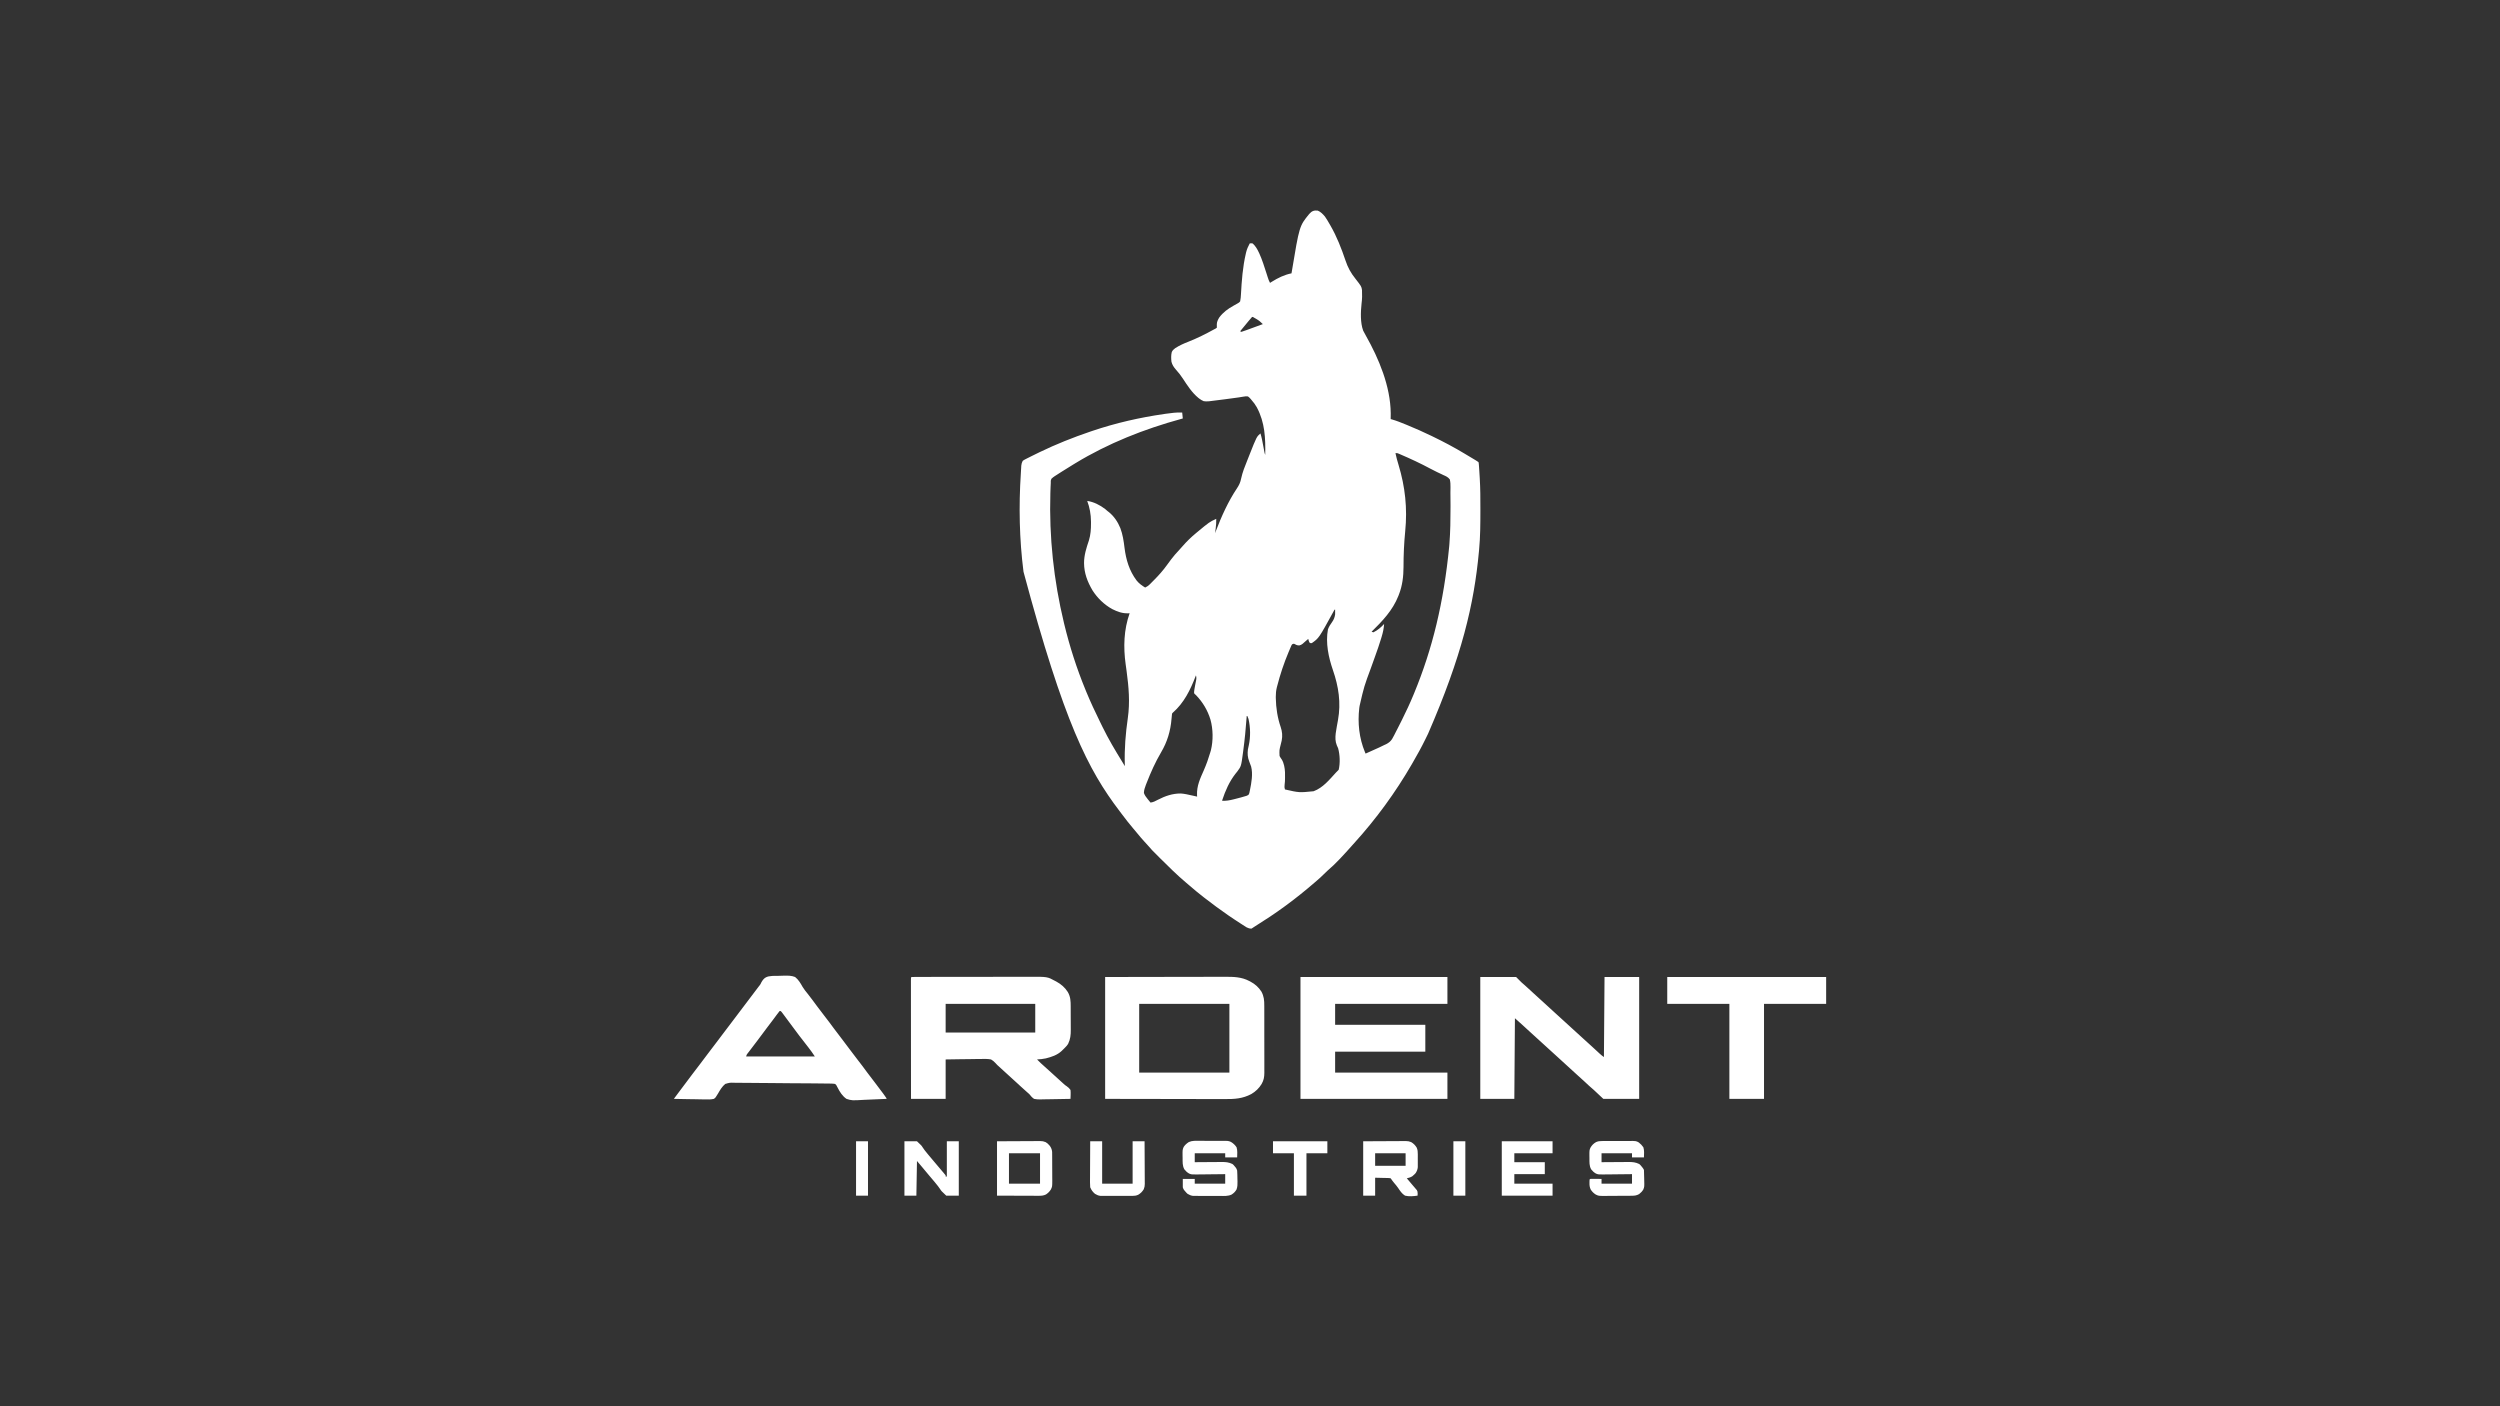 <svg xmlns="http://www.w3.org/2000/svg" xmlns:xlink="http://www.w3.org/1999/xlink" width="1920" zoomAndPan="magnify" viewBox="0 0 1440 810" height="1080" preserveAspectRatio="xMidYMid meet" version="1.0"><rect x="0" y="0" width="1440" height="810" fill="#333333" stroke="none"/><path fill="#ffffff" d="M 759.051 121.309 C 760.738 122.027 762.02 123.363 763.18 124.75 C 764.184 126.195 765.066 127.695 765.934 129.223 L 766.285 129.828 C 769.957 136.168 772.699 143.191 775.031 150.125 C 776.371 154.117 778.086 157.258 780.727 160.535 C 784.184 164.98 784.184 164.98 784.512 167.07 C 784.648 169.715 784.602 172.273 784.25 174.898 C 783.75 179.742 783.484 185.824 785.199 190.469 C 785.668 191.406 786.168 192.316 786.684 193.227 C 794.281 206.695 800.883 222.406 801.062 238.066 L 801.051 239.262 L 801.039 240.496 L 801.027 241.391 L 801.602 241.547 C 804.352 242.328 806.984 243.383 809.629 244.469 L 810.363 244.766 C 815.113 246.707 819.801 248.793 824.426 251.027 L 825.074 251.34 C 831.445 254.418 837.633 257.688 843.695 261.348 C 844.359 261.746 845.027 262.145 845.695 262.543 C 850.23 265.246 850.23 265.246 851.609 266.164 C 851.781 266.918 851.781 266.918 851.848 267.859 L 851.926 268.93 C 851.949 269.301 851.973 269.676 851.996 270.059 L 852.07 271.109 C 852.156 272.328 852.227 273.547 852.297 274.766 L 852.34 275.5 C 852.703 281.41 852.711 287.32 852.703 293.238 L 852.703 294.016 C 852.699 301.613 852.668 309.176 851.953 316.746 L 851.871 317.598 C 849.07 348.062 842.027 377.863 822.578 422.613 C 822.059 423.668 821.543 424.727 821.027 425.781 C 818.785 430.371 816.328 434.82 813.758 439.234 C 813.57 439.562 813.383 439.887 813.191 440.223 C 803.82 456.422 792.66 471.715 780.082 485.57 C 779.605 486.094 779.137 486.617 778.668 487.145 C 774.195 492.164 769.633 497.273 764.508 501.637 C 763.805 502.258 763.148 502.91 762.492 503.578 C 761.172 504.914 759.789 506.145 758.363 507.363 L 757.324 508.262 C 751.98 512.883 746.512 517.285 740.816 521.469 C 740.547 521.664 740.281 521.863 740.008 522.066 C 734.336 526.234 728.477 530.078 722.512 533.809 C 721.957 534.16 721.406 534.52 720.859 534.887 C 719.805 534.879 719.016 534.66 718.082 534.172 C 717.262 533.672 716.453 533.16 715.656 532.629 C 715.363 532.441 715.07 532.254 714.77 532.059 C 713.93 531.512 713.094 530.965 712.258 530.414 L 711.152 529.699 C 710.137 529.031 709.129 528.352 708.129 527.664 L 707.402 527.168 C 702.832 524.031 698.402 520.734 694.02 517.34 L 693.312 516.797 C 690.461 514.598 687.703 512.305 684.984 509.941 C 684.398 509.438 683.812 508.938 683.219 508.441 C 678.004 504.047 673.168 499.273 668.344 494.461 L 667.656 493.773 C 663.27 489.398 663.27 489.398 661.469 487.281 C 660.719 486.398 659.93 485.562 659.141 484.719 C 657.664 483.117 656.266 481.473 654.898 479.777 C 654.203 478.922 653.492 478.078 652.773 477.242 C 650.543 474.648 648.461 471.949 646.402 469.215 C 645.875 468.516 645.348 467.82 644.82 467.125 C 626.742 443.336 612.875 416.352 589.535 329.32 C 587.148 310.531 586.766 291.602 588.004 272.711 C 588.047 272.02 588.086 271.324 588.121 270.629 L 588.199 269.336 L 588.262 268.207 C 588.395 267.156 588.57 266.406 589.078 265.477 C 589.793 264.941 589.793 264.941 590.688 264.488 L 591.707 263.965 L 592.82 263.414 L 593.984 262.824 C 595.211 262.211 596.445 261.605 597.68 261.004 L 598.852 260.434 C 608.297 255.867 618.027 251.992 627.957 248.617 L 629.125 248.219 C 642.617 243.656 656.445 240.5 670.539 238.469 L 671.469 238.332 C 674.648 237.871 677.727 237.488 680.945 237.605 L 681.289 241.047 L 680.391 241.293 C 659.004 247.164 638.348 255.293 619.355 266.855 L 618.41 267.426 C 616.301 268.699 614.211 270 612.133 271.328 L 611.188 271.918 C 610.266 272.5 609.348 273.094 608.434 273.691 L 607.582 274.227 C 606.852 274.711 606.211 275.18 605.594 275.801 C 605.188 276.879 605.188 276.879 605.25 278.207 C 605.215 278.914 605.18 279.617 605.141 280.324 C 605.109 281.152 605.082 281.98 605.055 282.809 L 605.012 284.152 C 604.258 309.25 606.941 334.32 612.82 358.723 L 613.008 359.512 C 616.129 372.383 620.168 385.008 625.207 397.258 L 625.707 398.484 C 628.129 404.348 630.797 410.07 633.602 415.754 C 634.094 416.75 634.578 417.75 635.066 418.75 C 638.438 425.656 642.359 432.246 646.395 438.781 C 646.906 439.617 647.414 440.457 647.914 441.301 L 647.883 440.262 C 647.625 431.207 648.336 422.523 649.629 413.562 C 650.93 404.461 650.148 395.691 648.93 386.629 L 648.836 385.938 C 648.688 384.84 648.539 383.742 648.383 382.645 C 647 372.66 647.293 362.797 650.668 353.215 L 649.984 353.266 C 646.461 353.402 643.664 352.352 640.539 350.785 C 635.969 348.227 632.074 344.441 629.27 340.035 C 626.348 335.074 624.469 330.164 624.41 324.355 C 624.398 319.789 625.766 315.551 627.219 311.266 C 628.191 308.078 628.43 304.832 628.41 301.52 L 628.406 300.387 C 628.352 296.246 627.699 292.422 626.238 288.531 C 629.953 289.062 633.598 290.922 636.562 293.195 C 637.023 293.586 637.48 293.98 637.938 294.379 L 638.613 294.895 C 641.621 297.277 643.883 300.641 645.312 304.188 C 646.707 307.883 647.242 311.625 647.723 315.52 C 648.574 322.406 650.48 328.77 654.688 334.375 C 656.098 336.102 657.707 337.281 659.613 338.422 C 661.594 337.574 662.957 335.883 664.453 334.379 L 664.945 333.883 C 667.52 331.297 669.863 328.641 672 325.691 C 672.688 324.758 673.375 323.824 674.066 322.895 L 674.586 322.195 C 675.977 320.34 677.48 318.637 679.07 316.949 C 679.773 316.203 680.457 315.441 681.117 314.66 C 683.492 311.93 686.074 309.414 688.859 307.109 L 689.398 306.664 C 696.633 300.664 696.633 300.664 700.559 298.852 C 700.594 300.781 700.477 302.621 700.215 304.531 C 700.102 305.391 699.988 306.25 699.871 307.109 L 700.305 305.957 C 703.5 297.613 707.414 288.871 712.391 281.426 C 713.668 279.512 714.449 277.945 714.887 275.668 C 715.668 272.012 717.051 268.605 718.445 265.145 C 718.879 264.059 719.309 262.973 719.738 261.883 C 723.828 251.559 723.828 251.559 726.02 249.648 C 726.738 251.934 727.152 254.266 727.59 256.617 C 727.742 257.422 727.891 258.227 728.043 259.031 L 728.242 260.105 C 728.418 261.035 728.418 261.035 728.773 262.035 C 728.957 252.355 728.613 243.43 723.973 234.707 C 723.094 233.133 722.082 231.707 720.859 230.383 L 720.438 229.859 C 719.922 229.262 719.438 228.773 718.793 228.316 C 717.773 228.25 717.133 228.285 716.16 228.477 L 714.594 228.723 L 713.773 228.867 C 712.398 229.098 711.016 229.262 709.637 229.438 C 709.074 229.512 708.512 229.586 707.953 229.66 L 707.105 229.773 L 705.395 230.004 C 695.406 231.34 695.406 231.34 693.332 231.07 C 692.363 230.652 691.742 230.316 690.926 229.695 L 690.219 229.16 C 686.555 226.129 683.945 222.055 681.363 218.113 C 680.129 216.238 678.816 214.504 677.289 212.855 C 676.078 211.465 675.207 210.164 674.754 208.359 C 674.547 206.48 674.496 204.637 674.934 202.785 C 675.387 201.797 676.016 201.219 676.883 200.574 C 679.34 198.977 681.836 197.867 684.559 196.812 C 689.613 194.805 694.426 192.422 699.184 189.781 L 700.156 189.281 L 700.902 188.75 C 700.914 188.09 700.922 187.426 700.883 186.766 C 700.922 185.312 701.547 184.133 702.277 182.898 C 704.492 179.902 707.242 177.895 710.473 176.105 C 711.055 175.777 711.641 175.449 712.223 175.121 L 712.992 174.691 C 713.684 174.301 713.684 174.301 714.32 173.609 C 714.629 172.207 714.73 170.816 714.801 169.387 C 715.227 161.574 715.812 153.742 717.59 146.105 L 717.789 145.254 C 718.246 143.438 718.941 141.887 719.828 140.234 C 720.559 140.082 720.559 140.082 721.547 140.234 C 723.105 141.637 724.148 143.406 725.031 145.289 L 725.414 146.09 C 727.059 149.734 728.238 153.57 729.465 157.371 L 729.727 158.18 C 729.887 158.68 730.051 159.184 730.207 159.688 C 730.57 160.824 730.949 161.898 731.527 162.941 L 732.508 162.324 C 736.176 160.059 739.664 158.312 743.91 157.438 L 744.062 156.516 C 748.434 130.191 748.434 130.191 754.098 123.258 C 755.625 121.566 756.754 121.062 759.051 121.309 M 721.203 182.555 C 720.617 183.211 720.047 183.879 719.484 184.555 L 718.973 185.164 C 717.406 187.035 715.855 188.918 714.32 190.812 L 715.012 191.156 C 715.953 190.867 716.863 190.555 717.785 190.211 L 718.617 189.91 C 719.496 189.59 720.371 189.266 721.246 188.941 C 721.84 188.727 722.434 188.508 723.027 188.289 C 724.484 187.758 725.941 187.223 727.398 186.684 C 726.18 185.43 725.051 184.516 723.527 183.652 L 722.422 183.02 C 721.664 182.527 721.664 182.527 721.203 182.555 M 803.781 261.004 C 804.242 263.285 804.871 265.484 805.543 267.711 C 809.383 280.402 810.711 292.73 809.406 305.934 C 808.73 312.824 808.418 319.668 808.426 326.59 C 808.41 332.027 807.777 337.391 805.758 342.484 L 805.449 343.289 C 802.156 351.621 796.297 357.688 790.02 363.883 L 791.051 364.227 C 793.469 363.055 795.445 361.383 797.242 359.41 C 797.086 361.953 796.586 364.262 795.852 366.695 L 795.527 367.777 C 794.477 371.254 793.281 374.672 792.047 378.082 C 791.398 379.867 790.766 381.652 790.129 383.441 L 789.746 384.516 C 785.73 395.34 785.73 395.34 783.137 406.547 L 782.945 407.781 C 781.93 416.371 782.867 425.172 786.188 433.172 L 786.578 434.074 C 788.891 433.082 791.176 432.039 793.457 430.977 L 794.477 430.516 C 795.488 430.047 796.484 429.559 797.48 429.062 L 798.414 428.645 C 799.879 427.887 800.934 427.082 801.832 425.695 C 802.668 424.281 803.395 422.812 804.125 421.344 C 804.379 420.852 804.633 420.363 804.887 419.875 C 805.664 418.371 806.426 416.859 807.18 415.344 C 807.312 415.074 807.449 414.805 807.586 414.527 C 809.906 409.863 812.117 405.172 814.102 400.355 L 814.617 399.113 C 825.031 373.836 831.59 347.215 834.746 314.68 L 834.855 313.328 C 835.41 306.266 835.5 299.207 835.5 292.121 L 835.5 290.848 C 835.5 288.48 835.48 286.109 835.441 283.742 C 835.438 282.734 835.457 281.73 835.484 280.727 C 835.508 279.133 835.457 277.699 835.094 276.145 C 834.07 274.82 832.914 274.289 831.395 273.648 L 830.23 273.082 C 829.41 272.684 828.586 272.297 827.758 271.918 C 826.496 271.34 825.273 270.699 824.051 270.039 C 818.34 266.977 812.496 264.238 806.535 261.691 L 805.613 261.293 C 804.793 260.945 804.793 260.945 803.781 261.004 M 768.688 351.152 L 768.176 352.09 C 759.676 367.594 759.676 367.594 755.609 370.422 L 754.859 370.465 L 754.234 370.074 C 753.805 369.023 753.805 369.023 753.547 368.012 L 753.078 368.414 C 752.648 368.785 752.215 369.156 751.781 369.527 C 751.266 369.969 750.758 370.418 750.258 370.871 C 749.418 371.453 749.418 371.453 748.406 371.773 C 747.113 371.801 746.418 371.367 745.289 370.766 L 744.258 371.109 C 743.836 371.77 743.836 371.77 743.5 372.605 L 743.082 373.566 L 742.645 374.613 L 742.184 375.695 C 739.512 382.059 737.367 388.508 735.656 395.195 L 735.438 396.027 C 735.012 397.789 734.848 399.449 734.859 401.258 L 734.863 402.098 C 734.965 407.773 735.84 413.449 737.691 418.824 C 738.555 421.367 738.789 423.867 738.266 426.527 C 738.094 427.281 737.91 428.035 737.719 428.785 C 736.871 432.078 736.871 432.078 737.031 435.449 C 737.398 436.188 737.82 436.816 738.301 437.48 C 739.566 439.512 740.055 442.418 740.16 444.785 C 740.172 445.617 740.176 446.445 740.172 447.277 L 740.176 448.125 C 740.172 449.465 740.121 450.758 739.93 452.086 C 739.801 453.191 739.824 453.699 740.129 454.719 C 748.375 456.59 748.375 456.59 756.645 455.75 C 762.055 453.738 765.734 449.102 769.535 444.961 C 769.891 444.578 770.258 444.211 770.637 443.855 L 771.094 443.363 C 771.984 439.531 771.797 434.754 770.75 430.977 C 770.516 430.43 770.27 429.883 770.02 429.344 C 769.078 427.043 769.098 424.82 769.375 422.375 C 769.75 419.816 770.211 417.277 770.684 414.734 C 772.484 404.824 771.031 395.426 767.773 386 C 765.234 378.629 763.441 370.309 764.902 362.508 C 765.457 360.902 766.387 359.586 767.352 358.207 C 768.336 356.758 768.754 355.637 769.031 353.906 C 769.074 352.977 769.062 352.082 769.031 351.152 Z M 689.203 387.625 L 689.547 388.656 Z M 688.859 389 L 688.652 389.551 C 685.668 397.344 681.988 404.879 675.574 410.473 L 675.098 411.02 C 674.957 412.035 674.855 413.051 674.797 414.074 C 674.23 421.066 672.336 427.371 668.758 433.395 C 665.488 438.957 662.852 444.844 660.516 450.848 L 660.012 452.117 C 659.414 453.707 658.938 455.043 658.891 456.746 C 659.379 458.121 660.086 459.09 661.012 460.203 L 661.504 460.816 C 661.902 461.309 662.305 461.801 662.711 462.289 C 664.305 462.082 665.57 461.398 666.969 460.652 C 671.168 458.484 675.418 457.008 680.203 457.051 C 682.324 457.199 684.383 457.691 686.453 458.16 L 687.469 458.383 C 688.164 458.531 688.855 458.691 689.547 458.848 L 689.488 457.898 C 689.297 452.617 691.297 448.422 693.398 443.676 C 694.871 440.316 696.09 436.906 697.117 433.387 C 697.242 432.961 697.367 432.539 697.496 432.102 C 698.855 426.523 698.758 420.035 697.23 414.5 C 695.547 409.051 692.82 404.469 688.859 400.355 L 688.25 399.832 L 687.828 399.324 C 687.766 398.664 687.766 398.664 687.871 397.883 L 687.988 396.973 C 688.129 396.137 688.281 395.309 688.441 394.48 L 688.586 393.738 C 688.68 393.254 688.781 392.766 688.883 392.281 C 689.133 391.059 689.219 390.191 688.859 389 M 718.105 412.398 L 718.043 413.301 C 717.582 419.809 716.945 426.273 716.062 432.742 C 716.023 433.059 715.98 433.375 715.938 433.703 C 714.926 441.332 714.926 441.332 712.703 444.355 C 712.363 444.777 712.023 445.203 711.676 445.621 C 708.059 450.262 705.848 455.352 704 460.91 L 704 461.258 C 706.191 461.344 708.09 461.035 710.215 460.504 L 711.168 460.266 C 712.105 460.031 713.043 459.785 713.977 459.535 L 714.805 459.32 C 715.527 459.121 716.246 458.914 716.969 458.695 L 718.195 458.332 L 719.141 457.816 C 719.637 456.898 719.637 456.898 719.828 455.75 L 719.973 455.082 C 720.84 450.848 721.762 445.797 720.652 441.539 C 720.316 440.527 719.934 439.543 719.535 438.551 C 718.629 436.23 718.496 434.152 718.793 431.664 C 718.957 430.859 719.129 430.059 719.312 429.258 C 720.375 424.422 720.238 418.945 719.141 414.117 C 718.926 413.539 718.695 412.965 718.449 412.398 Z M 525.082 562.758 C 526.023 562.723 526.961 562.707 527.906 562.711 L 528.816 562.707 C 529.828 562.703 530.84 562.703 531.855 562.703 L 534.023 562.699 C 535.996 562.691 537.969 562.691 539.941 562.688 L 543.641 562.684 C 547.5 562.68 551.363 562.676 555.223 562.676 C 559.672 562.676 564.125 562.668 568.574 562.66 C 572.02 562.652 575.461 562.648 578.902 562.648 C 580.957 562.648 583.012 562.645 585.066 562.637 C 587.004 562.633 588.941 562.633 590.875 562.637 C 591.582 562.637 592.289 562.633 593 562.629 C 603.293 562.582 603.293 562.582 607.789 565.039 L 608.473 565.398 C 611.207 566.898 613.379 568.758 615.055 571.402 C 616.625 574.117 616.711 576.625 616.719 579.707 L 616.719 580.406 L 616.727 581.852 C 616.73 582.859 616.734 583.863 616.73 584.871 C 616.73 586.152 616.742 587.43 616.754 588.711 C 616.762 589.703 616.762 590.699 616.762 591.691 C 616.762 592.164 616.766 592.633 616.77 593.105 C 616.801 596.082 616.547 598.594 615.227 601.293 C 614.5 602.344 614.5 602.344 613.746 603.121 L 612.918 603.973 L 612.133 604.734 C 611.93 604.938 611.727 605.141 611.516 605.348 C 608.926 607.754 605.777 608.777 602.402 609.629 C 600.715 609.98 599.055 610.168 597.336 610.242 C 598.738 611.684 600.184 613.051 601.707 614.367 C 602.66 615.199 603.59 616.051 604.52 616.906 C 606.359 618.598 608.207 620.273 610.066 621.938 C 610.934 622.719 611.801 623.5 612.656 624.293 C 613.492 625.051 613.492 625.051 614.414 625.66 C 615.336 626.332 615.945 626.852 616.605 627.789 C 616.699 628.73 616.73 629.531 616.688 630.461 L 616.668 631.188 C 616.652 631.777 616.633 632.363 616.605 632.949 C 613.914 633.012 611.227 633.062 608.539 633.094 C 607.289 633.105 606.039 633.125 604.789 633.156 C 603.582 633.188 602.379 633.203 601.168 633.211 C 600.488 633.219 599.809 633.238 599.129 633.262 C 597.898 633.262 596.816 633.223 595.617 632.949 C 594.48 632.176 593.711 631.266 592.863 630.195 C 592.449 629.812 592.027 629.441 591.594 629.078 C 590.359 628.016 589.156 626.918 587.961 625.809 L 587.379 625.273 L 586.211 624.191 C 583.809 621.969 581.387 619.762 578.949 617.574 C 577.637 616.383 576.328 615.184 575.023 613.98 L 574.5 613.52 C 573.938 612.992 573.938 612.992 573.367 612.305 C 572.574 611.434 571.863 610.836 570.844 610.242 C 568.828 609.863 566.859 609.918 564.82 609.973 C 564.238 609.977 563.656 609.98 563.074 609.984 C 561.551 609.992 560.031 610.02 558.508 610.051 C 556.676 610.086 554.844 610.098 553.016 610.113 C 550.238 610.141 547.469 610.191 544.691 610.242 L 544.691 632.949 L 524.738 632.949 C 524.73 623.848 524.723 614.746 524.719 605.645 C 524.719 601.422 524.715 597.195 524.711 592.969 C 524.707 589.289 524.707 585.605 524.703 581.926 C 524.703 579.977 524.703 578.023 524.699 576.074 C 524.699 574.242 524.699 572.406 524.699 570.574 C 524.699 569.898 524.695 569.223 524.695 568.547 C 524.695 567.629 524.695 566.711 524.695 565.793 L 524.691 564.977 C 524.695 564.352 524.715 563.727 524.738 563.102 Z M 544.691 578.242 L 544.691 594.758 L 596.305 594.758 L 596.305 578.242 Z M 636.562 562.758 C 655.262 562.719 655.262 562.719 663.109 562.707 C 668.527 562.703 673.941 562.695 679.355 562.68 C 683.301 562.668 687.242 562.664 691.188 562.66 C 693.273 562.66 695.363 562.656 697.449 562.648 C 699.418 562.641 701.383 562.641 703.352 562.641 C 704.07 562.641 704.789 562.641 705.508 562.637 C 710.426 562.609 715.164 562.695 719.613 565.082 L 720.312 565.445 C 723.023 566.902 724.895 568.617 726.598 571.188 C 728.062 573.957 728.234 576.223 728.223 579.328 L 728.23 580.688 C 728.238 581.91 728.238 583.133 728.234 584.355 C 728.234 585.383 728.234 586.406 728.238 587.43 C 728.242 589.848 728.242 592.266 728.238 594.684 C 728.234 597.172 728.238 599.66 728.25 602.148 C 728.258 604.289 728.258 606.434 728.258 608.574 C 728.254 609.852 728.258 611.129 728.262 612.406 C 728.27 613.828 728.262 615.254 728.258 616.68 L 728.266 617.949 C 728.246 620.387 727.93 622.223 726.707 624.348 C 725.242 626.805 723.246 628.711 720.789 630.156 C 715.742 632.855 711.082 633.098 705.465 633.066 L 703.207 633.066 C 701.172 633.066 699.137 633.062 697.102 633.055 C 694.973 633.047 692.844 633.047 690.715 633.047 C 686.684 633.043 682.656 633.035 678.629 633.023 C 675.41 633.016 672.188 633.012 668.969 633.008 L 668.273 633.004 L 662.285 633 C 653.711 632.988 645.137 632.969 636.562 632.949 Z M 656.172 578.242 L 656.172 617.809 L 708.129 617.809 L 708.129 578.242 Z M 749.074 562.758 L 833.715 562.758 L 833.715 578.242 L 769.031 578.242 L 769.031 590.285 L 820.984 590.285 L 820.984 605.766 L 769.031 605.766 L 769.031 617.809 L 833.715 617.809 L 833.715 632.949 L 749.074 632.949 Z M 852.641 562.758 L 873.285 562.758 L 876.383 565.855 C 877.031 566.434 877.688 567.008 878.348 567.578 C 879.344 568.445 880.312 569.344 881.285 570.242 L 881.863 570.777 L 883.031 571.859 C 885.438 574.086 887.859 576.293 890.297 578.48 C 892.156 580.156 893.992 581.852 895.836 583.547 C 897.602 585.168 899.371 586.789 901.156 588.391 C 903.297 590.316 905.414 592.266 907.535 594.211 C 909.301 595.836 911.066 597.457 912.852 599.059 C 914.105 600.184 915.355 601.316 916.594 602.457 L 917.113 602.93 C 918.023 603.77 918.938 604.609 919.848 605.449 L 920.41 605.969 C 920.77 606.301 921.125 606.633 921.48 606.961 C 922.25 607.672 922.992 608.281 923.863 608.863 L 924.207 562.758 L 944.164 562.758 L 944.164 632.949 L 923.52 632.949 L 918.016 627.789 L 915.262 625.379 C 914.398 624.582 913.539 623.777 912.68 622.973 C 911.164 621.547 909.641 620.141 908.062 618.781 C 906.879 617.738 905.727 616.66 904.566 615.59 C 903.438 614.543 902.301 613.504 901.156 612.477 C 899.824 611.285 898.508 610.078 897.199 608.863 C 895.605 607.391 894.004 605.934 892.391 604.488 C 891.406 603.598 890.43 602.707 889.457 601.812 C 888.199 600.656 886.938 599.508 885.672 598.371 C 883.527 596.445 881.406 594.496 879.285 592.543 L 878.215 591.559 L 876.754 590.215 C 875.379 588.965 873.984 587.734 872.598 586.5 L 872.254 632.949 L 852.641 632.949 Z M 444.945 562.125 C 446.066 562.086 447.18 562.074 448.297 562.086 C 449.445 562.09 450.578 562.039 451.719 561.98 C 453.879 561.938 455.957 561.938 457.984 562.758 C 459.918 564.27 461.109 566.332 462.293 568.445 C 463.141 569.859 464.176 571.113 465.211 572.391 C 467.066 574.754 468.859 577.156 470.629 579.582 C 472.004 581.453 473.41 583.297 474.844 585.121 C 476.699 587.484 478.492 589.887 480.266 592.312 C 481.641 594.184 483.043 596.031 484.48 597.855 C 486.332 600.219 488.125 602.617 489.898 605.043 C 491.273 606.914 492.68 608.762 494.113 610.586 C 495.969 612.945 497.762 615.348 499.531 617.773 C 500.91 619.656 502.328 621.504 503.77 623.336 C 505.453 625.484 507.094 627.664 508.695 629.875 L 509.285 630.688 C 510.293 632.094 510.293 632.094 510.629 632.605 L 510.629 632.949 C 507.719 633.117 504.812 633.246 501.898 633.324 C 500.543 633.359 499.191 633.41 497.84 633.496 C 490.688 633.922 490.688 633.922 487.578 632.949 C 485.23 631.344 483.781 629.031 482.504 626.535 L 482.07 625.723 L 481.684 624.996 L 481.039 624.348 C 480.16 624.199 479.422 624.145 478.539 624.145 L 477.762 624.129 C 476.898 624.113 476.039 624.109 475.176 624.105 C 474.559 624.094 473.941 624.086 473.324 624.078 C 471.293 624.047 469.266 624.035 467.234 624.02 L 465.137 624.004 C 461.848 623.977 458.562 623.957 455.273 623.945 C 451.484 623.93 447.691 623.895 443.902 623.84 C 440.973 623.797 438.039 623.777 435.109 623.773 C 433.359 623.77 431.609 623.758 429.859 623.723 C 428.211 623.691 426.562 623.684 424.914 623.699 C 424.312 623.699 423.707 623.691 423.105 623.672 C 420.348 623.586 420.348 623.586 417.73 624.348 C 415.938 625.844 414.75 627.852 413.602 629.852 C 412.168 632.246 412.168 632.246 411.191 632.949 C 409.422 633.363 407.711 633.312 405.914 633.25 C 405.398 633.246 404.887 633.242 404.375 633.238 C 403.027 633.223 401.684 633.199 400.34 633.16 C 398.965 633.129 397.59 633.117 396.215 633.102 C 393.523 633.066 390.832 633.016 388.137 632.949 L 388.551 632.398 C 389.473 631.172 390.395 629.941 391.301 628.703 C 393.793 625.305 396.32 621.938 398.891 618.598 C 400.02 617.125 401.145 615.652 402.266 614.176 L 402.977 613.242 C 404.512 611.227 406.035 609.207 407.551 607.176 C 409.219 604.949 410.906 602.742 412.594 600.531 C 413.973 598.727 415.34 596.918 416.695 595.102 C 418.523 592.656 420.375 590.227 422.23 587.801 C 423.605 585.996 424.973 584.188 426.332 582.371 C 427.926 580.238 429.535 578.121 431.148 576.004 C 433.117 573.426 435.074 570.84 437.016 568.242 L 437.508 567.625 C 438.074 566.863 438.074 566.863 438.543 565.832 C 440.18 562.914 441.703 562.352 444.945 562.125 M 449.039 582.371 C 448.43 583.121 447.84 583.887 447.277 584.672 L 446.152 586.195 L 445.543 587.023 C 444.445 588.5 443.32 589.961 442.203 591.422 C 440.223 594.016 438.27 596.625 436.348 599.258 C 434.762 601.418 433.141 603.543 431.492 605.648 C 431.316 605.879 431.141 606.105 430.957 606.336 L 430.488 606.938 C 430.051 607.531 430.051 607.531 429.773 608.52 L 469.34 608.52 C 468.109 606.676 466.969 604.98 465.598 603.273 C 462.121 598.902 458.754 594.441 455.449 589.941 C 453.332 587.059 453.332 587.059 451.191 584.199 L 450.379 583.117 L 449.727 582.371 Z M 960.336 562.758 L 1051.859 562.758 L 1051.859 578.242 L 1016.074 578.242 L 1016.074 632.949 L 996.121 632.949 L 996.121 578.242 L 960.336 578.242 Z M 690.859 657.117 C 691.352 657.117 691.844 657.113 692.332 657.113 C 693.355 657.113 694.379 657.117 695.402 657.129 C 696.707 657.141 698.012 657.141 699.316 657.129 C 700.324 657.125 701.336 657.129 702.348 657.137 C 702.828 657.137 703.309 657.137 703.789 657.133 C 707.496 657.117 707.496 657.117 709.023 657.746 C 710.375 658.566 711.379 659.488 712.258 660.82 C 712.879 662.688 712.621 664.719 712.602 666.668 L 705.719 666.668 L 705.719 664.262 L 688.172 664.262 L 688.172 669.422 L 689.867 669.406 C 691.945 669.387 694.027 669.375 696.105 669.363 C 697.004 669.359 697.902 669.352 698.805 669.344 C 700.098 669.332 701.395 669.324 702.688 669.32 C 703.086 669.316 703.488 669.309 703.898 669.305 C 706.137 669.305 707.824 669.48 709.848 670.453 C 710.633 671.121 710.633 671.121 711.203 671.828 L 711.793 672.539 C 712.258 673.207 712.258 673.207 712.602 674.238 C 712.719 675.855 712.73 677.477 712.754 679.098 L 712.801 680.449 C 712.82 682.113 712.836 683.613 712.227 685.18 C 711.422 686.512 710.707 687.199 709.395 688.074 C 707.316 689.047 705.098 688.879 702.848 688.859 C 702.367 688.859 701.891 688.859 701.414 688.863 C 700.418 688.863 699.426 688.859 698.43 688.852 C 697.156 688.84 695.887 688.84 694.613 688.848 C 693.629 688.848 692.645 688.844 691.664 688.84 C 691.195 688.84 690.727 688.84 690.258 688.84 C 689.602 688.84 688.945 688.836 688.289 688.828 L 687.16 688.824 C 685.934 688.668 685.105 688.277 684.043 687.656 C 683.328 686.992 683.328 686.992 682.73 686.281 L 682.121 685.57 C 681.633 684.906 681.633 684.906 681.289 683.871 C 681.242 682.266 681.277 680.664 681.289 679.055 L 688.172 679.055 L 688.172 681.809 L 705.719 681.809 L 705.719 676.305 L 703.934 676.332 C 701.973 676.359 700.016 676.379 698.055 676.391 C 696.871 676.402 695.684 676.414 694.496 676.434 C 693.129 676.453 691.766 676.465 690.398 676.473 L 689.117 676.496 C 686.242 676.5 686.242 676.5 684.895 675.945 C 683.715 675.238 683.027 674.602 682.172 673.508 C 681.016 671.383 681.203 669.316 681.184 666.949 L 681.152 665.688 C 681.129 662.234 681.129 662.234 681.793 660.652 C 682.602 659.402 683.543 658.613 684.789 657.812 C 686.723 656.949 688.781 657.09 690.859 657.117 M 922.641 657.238 L 923.953 657.227 L 925.355 657.23 C 925.844 657.227 926.328 657.227 926.812 657.223 C 927.824 657.223 928.84 657.223 929.855 657.227 C 931.148 657.23 932.445 657.223 933.738 657.211 C 934.742 657.207 935.742 657.207 936.742 657.207 C 937.219 657.207 937.695 657.207 938.172 657.203 C 942.355 657.168 942.355 657.168 943.922 658.043 C 945.055 658.91 945.738 659.668 946.574 660.82 C 947.195 662.688 946.934 664.719 946.918 666.668 L 940.035 666.668 L 940.035 664.262 L 922.488 664.262 L 922.488 669.422 L 924.18 669.406 C 926.262 669.387 928.34 669.375 930.422 669.363 C 931.32 669.359 932.219 669.352 933.117 669.344 C 934.414 669.332 935.707 669.324 937.004 669.32 C 937.402 669.316 937.801 669.309 938.215 669.305 C 940.449 669.305 942.137 669.48 944.164 670.453 C 944.949 671.133 944.949 671.133 945.52 671.852 L 946.109 672.574 C 946.574 673.207 946.574 673.207 946.918 673.895 C 947.012 675.332 947.023 676.766 947.035 678.207 C 947.043 678.684 947.051 679.16 947.066 679.637 C 947.172 683.555 947.172 683.555 946.562 685.133 C 945.859 686.297 945.203 686.961 944.121 687.809 C 942.691 688.582 941.672 688.734 940.066 688.75 L 938.801 688.766 L 937.43 688.77 L 936.73 688.777 C 935.504 688.781 934.281 688.789 933.059 688.789 C 931.801 688.793 930.543 688.809 929.285 688.82 C 928.312 688.828 927.34 688.832 926.367 688.832 C 925.68 688.836 924.992 688.844 924.305 688.855 C 920.801 688.848 920.801 688.848 919.145 688.055 C 917.848 687.203 917.176 686.52 916.293 685.25 C 915.645 683.918 915.52 682.852 915.539 681.379 L 915.547 680.277 L 915.605 679.398 L 915.949 679.055 C 916.438 679.027 916.926 679.016 917.414 679.023 L 918.305 679.023 L 919.238 679.035 L 920.18 679.039 C 920.949 679.043 921.719 679.047 922.488 679.055 L 922.488 681.809 L 940.035 681.809 L 940.035 676.305 L 938.246 676.332 C 936.289 676.355 934.332 676.379 932.371 676.391 C 931.184 676.402 930 676.414 928.812 676.434 C 927.445 676.453 926.078 676.465 924.715 676.469 L 923.434 676.496 C 920.555 676.5 920.555 676.5 919.211 675.945 C 918.031 675.238 917.344 674.602 916.488 673.508 C 915.352 671.414 915.531 669.426 915.52 667.098 L 915.496 665.879 C 915.484 662.555 915.484 662.555 916.078 661.109 C 916.922 659.637 917.848 658.711 919.309 657.855 C 920.516 657.34 921.336 657.246 922.641 657.238 M 785.199 657.379 L 798.32 657.312 L 802.453 657.285 C 804.125 657.281 804.125 657.281 804.91 657.281 C 805.457 657.277 806 657.273 806.543 657.27 C 807.371 657.262 808.199 657.262 809.027 657.262 L 809.758 657.25 C 810.926 657.258 811.75 657.402 812.836 657.852 C 814.242 658.703 815.191 659.648 816.039 661.059 C 816.59 662.387 816.645 663.371 816.648 664.809 L 816.652 665.547 C 816.652 666.062 816.652 666.574 816.645 667.09 C 816.641 667.871 816.645 668.652 816.652 669.434 L 816.645 672.305 C 816.504 673.641 816.164 674.469 815.48 675.613 C 814.863 676.32 814.863 676.32 814.188 676.906 L 813.527 677.5 C 812.508 678.164 811.492 678.422 810.32 678.711 L 811.062 679.582 C 811.918 680.586 812.77 681.598 813.617 682.609 C 814.039 683.105 814.461 683.598 814.891 684.086 L 815.543 684.863 L 816.117 685.527 C 816.512 686.281 816.512 686.281 816.57 687.574 L 816.512 688.691 C 814.121 689.02 811.652 689.285 809.285 688.691 C 807.527 687.617 806.406 685.895 805.281 684.211 C 804.594 683.207 803.816 682.305 803.027 681.379 C 802.316 680.504 801.656 679.652 801.027 678.711 C 800.098 678.535 800.098 678.535 799.004 678.535 L 797.91 678.5 L 796.512 678.477 L 792.082 678.367 L 792.082 688.691 L 785.199 688.691 Z M 792.082 664.262 L 792.082 671.484 L 809.629 671.484 L 809.629 664.262 Z M 574.281 657.379 L 587.574 657.312 L 591.762 657.285 C 593.457 657.281 593.457 657.281 594.25 657.281 C 594.805 657.277 595.355 657.273 595.906 657.27 C 596.746 657.262 597.586 657.262 598.422 657.262 L 599.164 657.25 C 600.352 657.258 601.18 657.402 602.281 657.867 C 603.129 658.375 603.68 658.816 604.305 659.57 L 604.805 660.16 C 605.535 661.238 605.91 662.223 606.031 663.523 L 606.039 664.617 L 606.051 665.863 L 606.055 667.203 L 606.062 668.586 C 606.066 669.555 606.066 670.52 606.066 671.484 C 606.066 672.719 606.074 673.949 606.086 675.184 C 606.094 676.137 606.094 677.09 606.094 678.043 C 606.098 678.715 606.105 679.387 606.113 680.062 C 606.094 683.484 606.094 683.484 605.305 685.145 C 604.453 686.449 603.773 687.117 602.496 688 C 601.055 688.73 599.734 688.785 598.148 688.77 L 597.352 688.77 C 596.508 688.77 595.66 688.762 594.812 688.758 L 593.242 688.754 C 591.301 688.75 589.363 688.742 587.422 688.734 L 574.281 688.691 Z M 581.164 664.262 L 581.164 681.809 L 599.055 681.809 L 599.055 664.262 Z M 865.027 657.379 L 894.273 657.379 L 894.273 664.262 L 872.254 664.262 L 872.254 669.422 L 889.801 669.422 L 889.801 676.305 L 872.254 676.305 L 872.254 681.809 L 894.273 681.809 L 894.273 688.691 L 865.027 688.691 Z M 520.953 657.379 L 528.176 657.379 C 530.777 659.809 530.777 659.809 531.449 660.891 C 532.191 662.031 532.996 663.07 533.875 664.109 L 534.621 665.027 C 535.961 666.66 537.328 668.266 538.695 669.871 C 539.531 670.863 540.371 671.852 541.207 672.84 L 541.668 673.383 C 542.102 673.895 542.539 674.41 542.973 674.926 L 543.465 675.492 C 543.887 675.98 544.289 676.484 544.691 676.992 L 544.691 677.68 L 545.379 677.68 L 545.379 657.379 L 552.262 657.379 L 552.262 688.691 L 545.035 688.691 C 542.242 686.062 542.242 686.062 541.496 684.91 C 540.719 683.754 539.891 682.68 538.992 681.613 L 538.262 680.711 C 537.324 679.57 536.367 678.453 535.402 677.336 C 533.898 675.594 532.422 673.824 530.977 672.035 C 530.059 670.922 529.117 669.828 528.176 668.734 L 527.832 688.691 L 520.953 688.691 Z M 627.957 657.379 L 634.84 657.379 L 634.84 681.809 L 652.387 681.809 L 652.387 657.379 L 659.27 657.379 C 659.293 660.797 659.312 664.215 659.324 667.637 C 659.328 669.223 659.336 670.809 659.348 672.398 C 659.359 673.93 659.363 675.465 659.367 676.996 C 659.371 677.578 659.375 678.164 659.379 678.746 C 659.387 679.566 659.387 680.387 659.387 681.207 L 659.398 681.934 C 659.391 683.102 659.246 683.93 658.797 685.016 C 657.938 686.43 656.992 687.379 655.562 688.215 C 654.363 688.727 653.559 688.82 652.262 688.824 L 650.969 688.832 L 649.582 688.828 C 649.105 688.828 648.625 688.828 648.148 688.828 C 647.148 688.832 646.148 688.828 645.148 688.824 C 643.871 688.816 642.594 688.82 641.316 688.828 C 640.332 688.832 639.344 688.832 638.359 688.828 C 637.887 688.828 637.418 688.828 636.945 688.832 C 636.285 688.832 635.625 688.828 634.969 688.824 L 633.832 688.82 C 632.602 688.668 631.777 688.281 630.711 687.656 C 629.391 686.523 628.625 685.477 627.957 683.871 C 627.867 682.984 627.828 682.098 627.844 681.207 L 627.84 680.422 C 627.844 679.574 627.852 678.723 627.859 677.875 C 627.859 677.285 627.863 676.691 627.863 676.102 C 627.867 674.551 627.875 673 627.887 671.449 C 627.898 669.863 627.902 668.281 627.91 666.695 C 627.918 663.59 627.938 660.484 627.957 657.379 M 733.246 657.379 L 764.559 657.379 L 764.559 664.262 L 752.516 664.262 L 752.516 688.691 L 745.289 688.691 L 745.289 664.262 L 733.246 664.262 Z M 837.156 657.379 L 844.039 657.379 L 844.039 688.691 L 837.156 688.691 Z M 493.082 657.379 L 499.965 657.379 L 499.965 688.691 L 493.082 688.691 Z M 493.082 657.379" fill-opacity="1" fill-rule="nonzero"></path></svg>